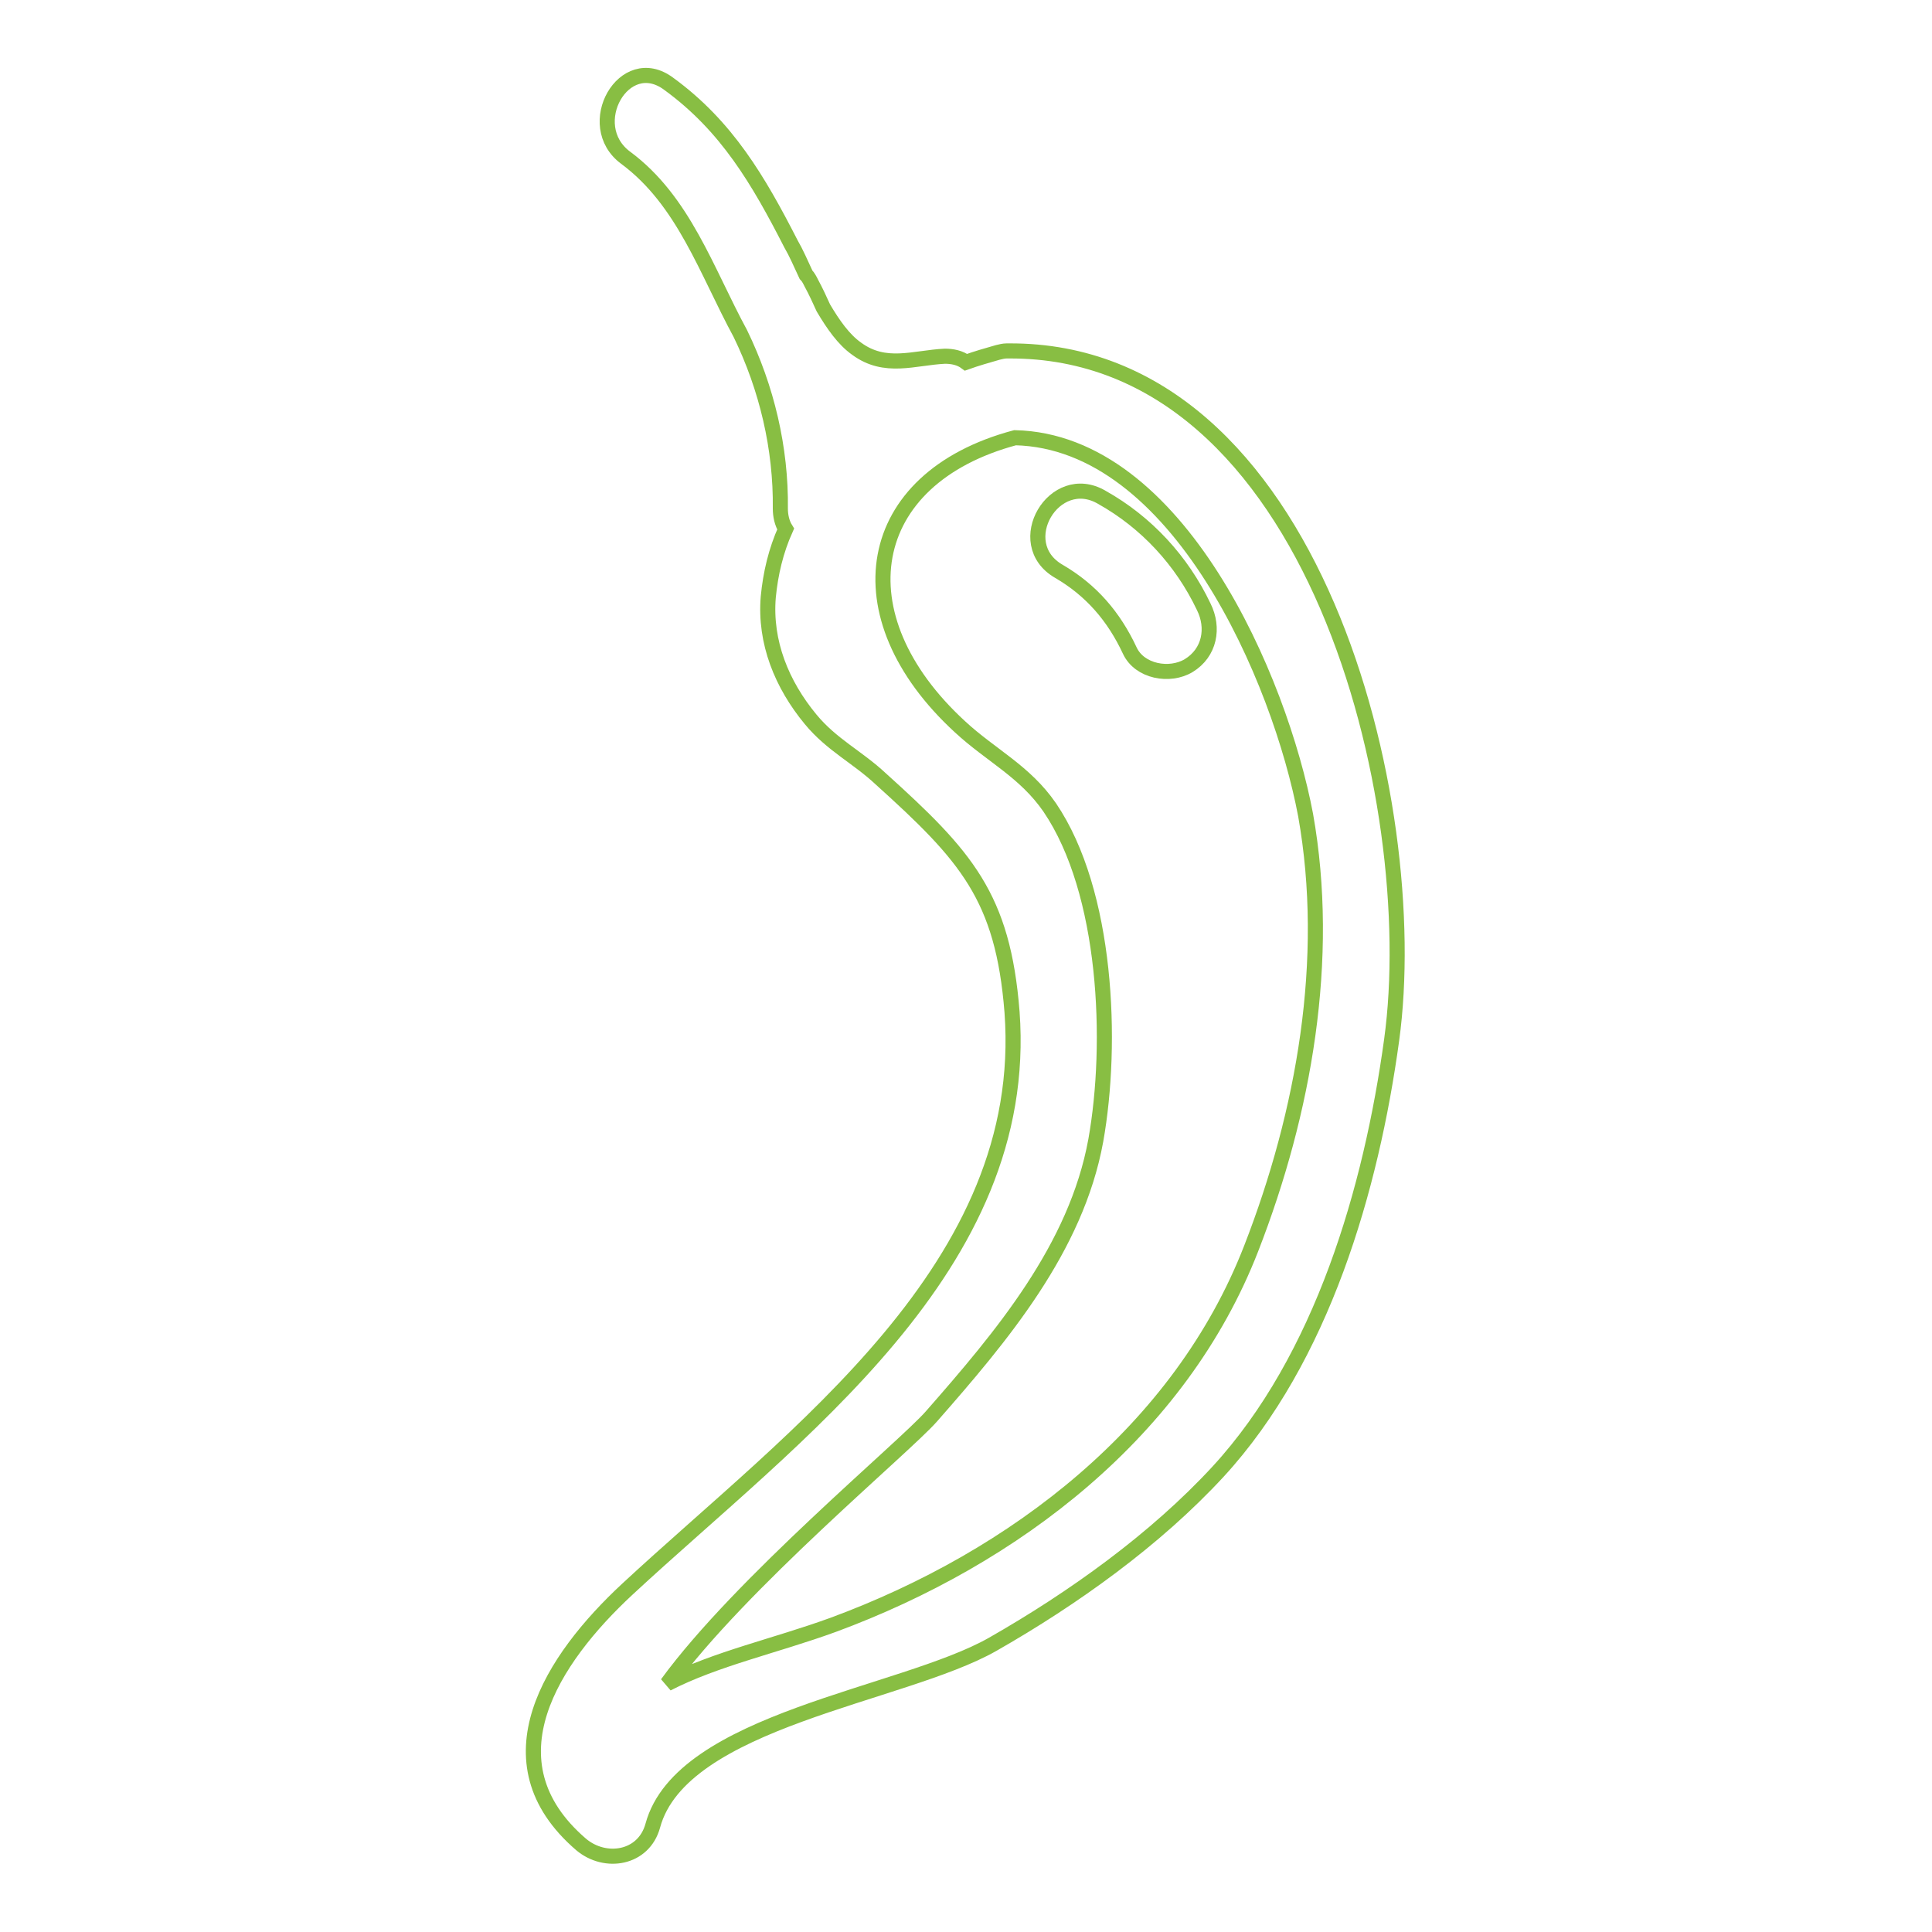 <?xml version="1.0" encoding="utf-8"?>
<!-- Svg Vector Icons : http://www.onlinewebfonts.com/icon -->
<!DOCTYPE svg PUBLIC "-//W3C//DTD SVG 1.1//EN" "http://www.w3.org/Graphics/SVG/1.1/DTD/svg11.dtd">
<svg version="1.1" xmlns="http://www.w3.org/2000/svg" xmlns:xlink="http://www.w3.org/1999/xlink" x="0px" y="0px" viewBox="0 0 256 256" enable-background="new 0 0 256 256" xml:space="preserve">
<g> <path stroke-width="2" fill-opacity="0" stroke="#88be43"  d="M133.7,46.5c-0.1,0-0.1,0-0.2,0h-0.1c-0.4,0-0.8,0.1-1.2,0.2h0c-1.4,0.4-2.8,0.8-4.2,1.3 c-0.8-0.6-1.8-0.8-2.8-0.8c-4.1,0.2-7.9,1.8-11.7-1c-1.7-1.2-3.1-3.2-4.4-5.4c-0.5-1.1-1-2.2-1.6-3.3c-0.2-0.4-0.4-0.8-0.7-1.1 c-0.7-1.5-1.3-2.9-2-4.1c-4.3-8.4-8.5-15.6-16.2-21.2c-5.9-4.4-11.5,5.5-5.7,9.8c7.7,5.7,10.7,15,15.2,23.3 c3.5,7.2,5.4,15.2,5.3,23.2c0,0.9,0.2,1.9,0.7,2.7c-1.3,2.9-2,5.9-2.3,9c-0.5,6,1.8,11.6,5.6,16.2c2.8,3.4,6.2,5,9.3,7.9 c11.3,10.2,16.2,15.6,17.4,30.9c2.5,33.8-28.8,55.9-51,76.5c-9.9,9.2-18.9,22.8-6.1,33.8c3.2,2.7,8.3,1.9,9.5-2.5 c3.8-14,33-17.2,45-24c10.7-6.1,21.6-13.9,29.9-22.9c13.8-15,20.3-37.5,23-57.2C188.7,106.5,174.3,46.3,133.7,46.5z M165.8,165.4 c-9.4,24.2-31.3,41-55.4,49.9c-7.7,2.8-15.6,4.5-22,7.8c9.7-13.3,31.4-31.3,35-35.4c9.3-10.6,19.2-22.3,21.8-36.6 c2.3-12.9,1.5-32.9-6.1-44.1c-3.3-4.8-7.8-6.9-11.9-10.7c-16-14.7-12.9-32.9,7.3-38.3c21.6,0.5,35.1,32,38.5,50 C176.4,127.1,172.8,147.4,165.8,165.4L165.8,165.4z"/> <path stroke-width="2" fill-opacity="0" stroke="#88be43"  d="M146,65.9c-6.3-3.7-12.1,6.1-5.7,9.8c4.3,2.5,7.3,6,9.4,10.5c1.3,2.8,5.3,3.5,7.8,2c2.8-1.7,3.4-5,2-7.8 C156.6,74.3,151.9,69.2,146,65.9L146,65.9z"/></g>
</svg>